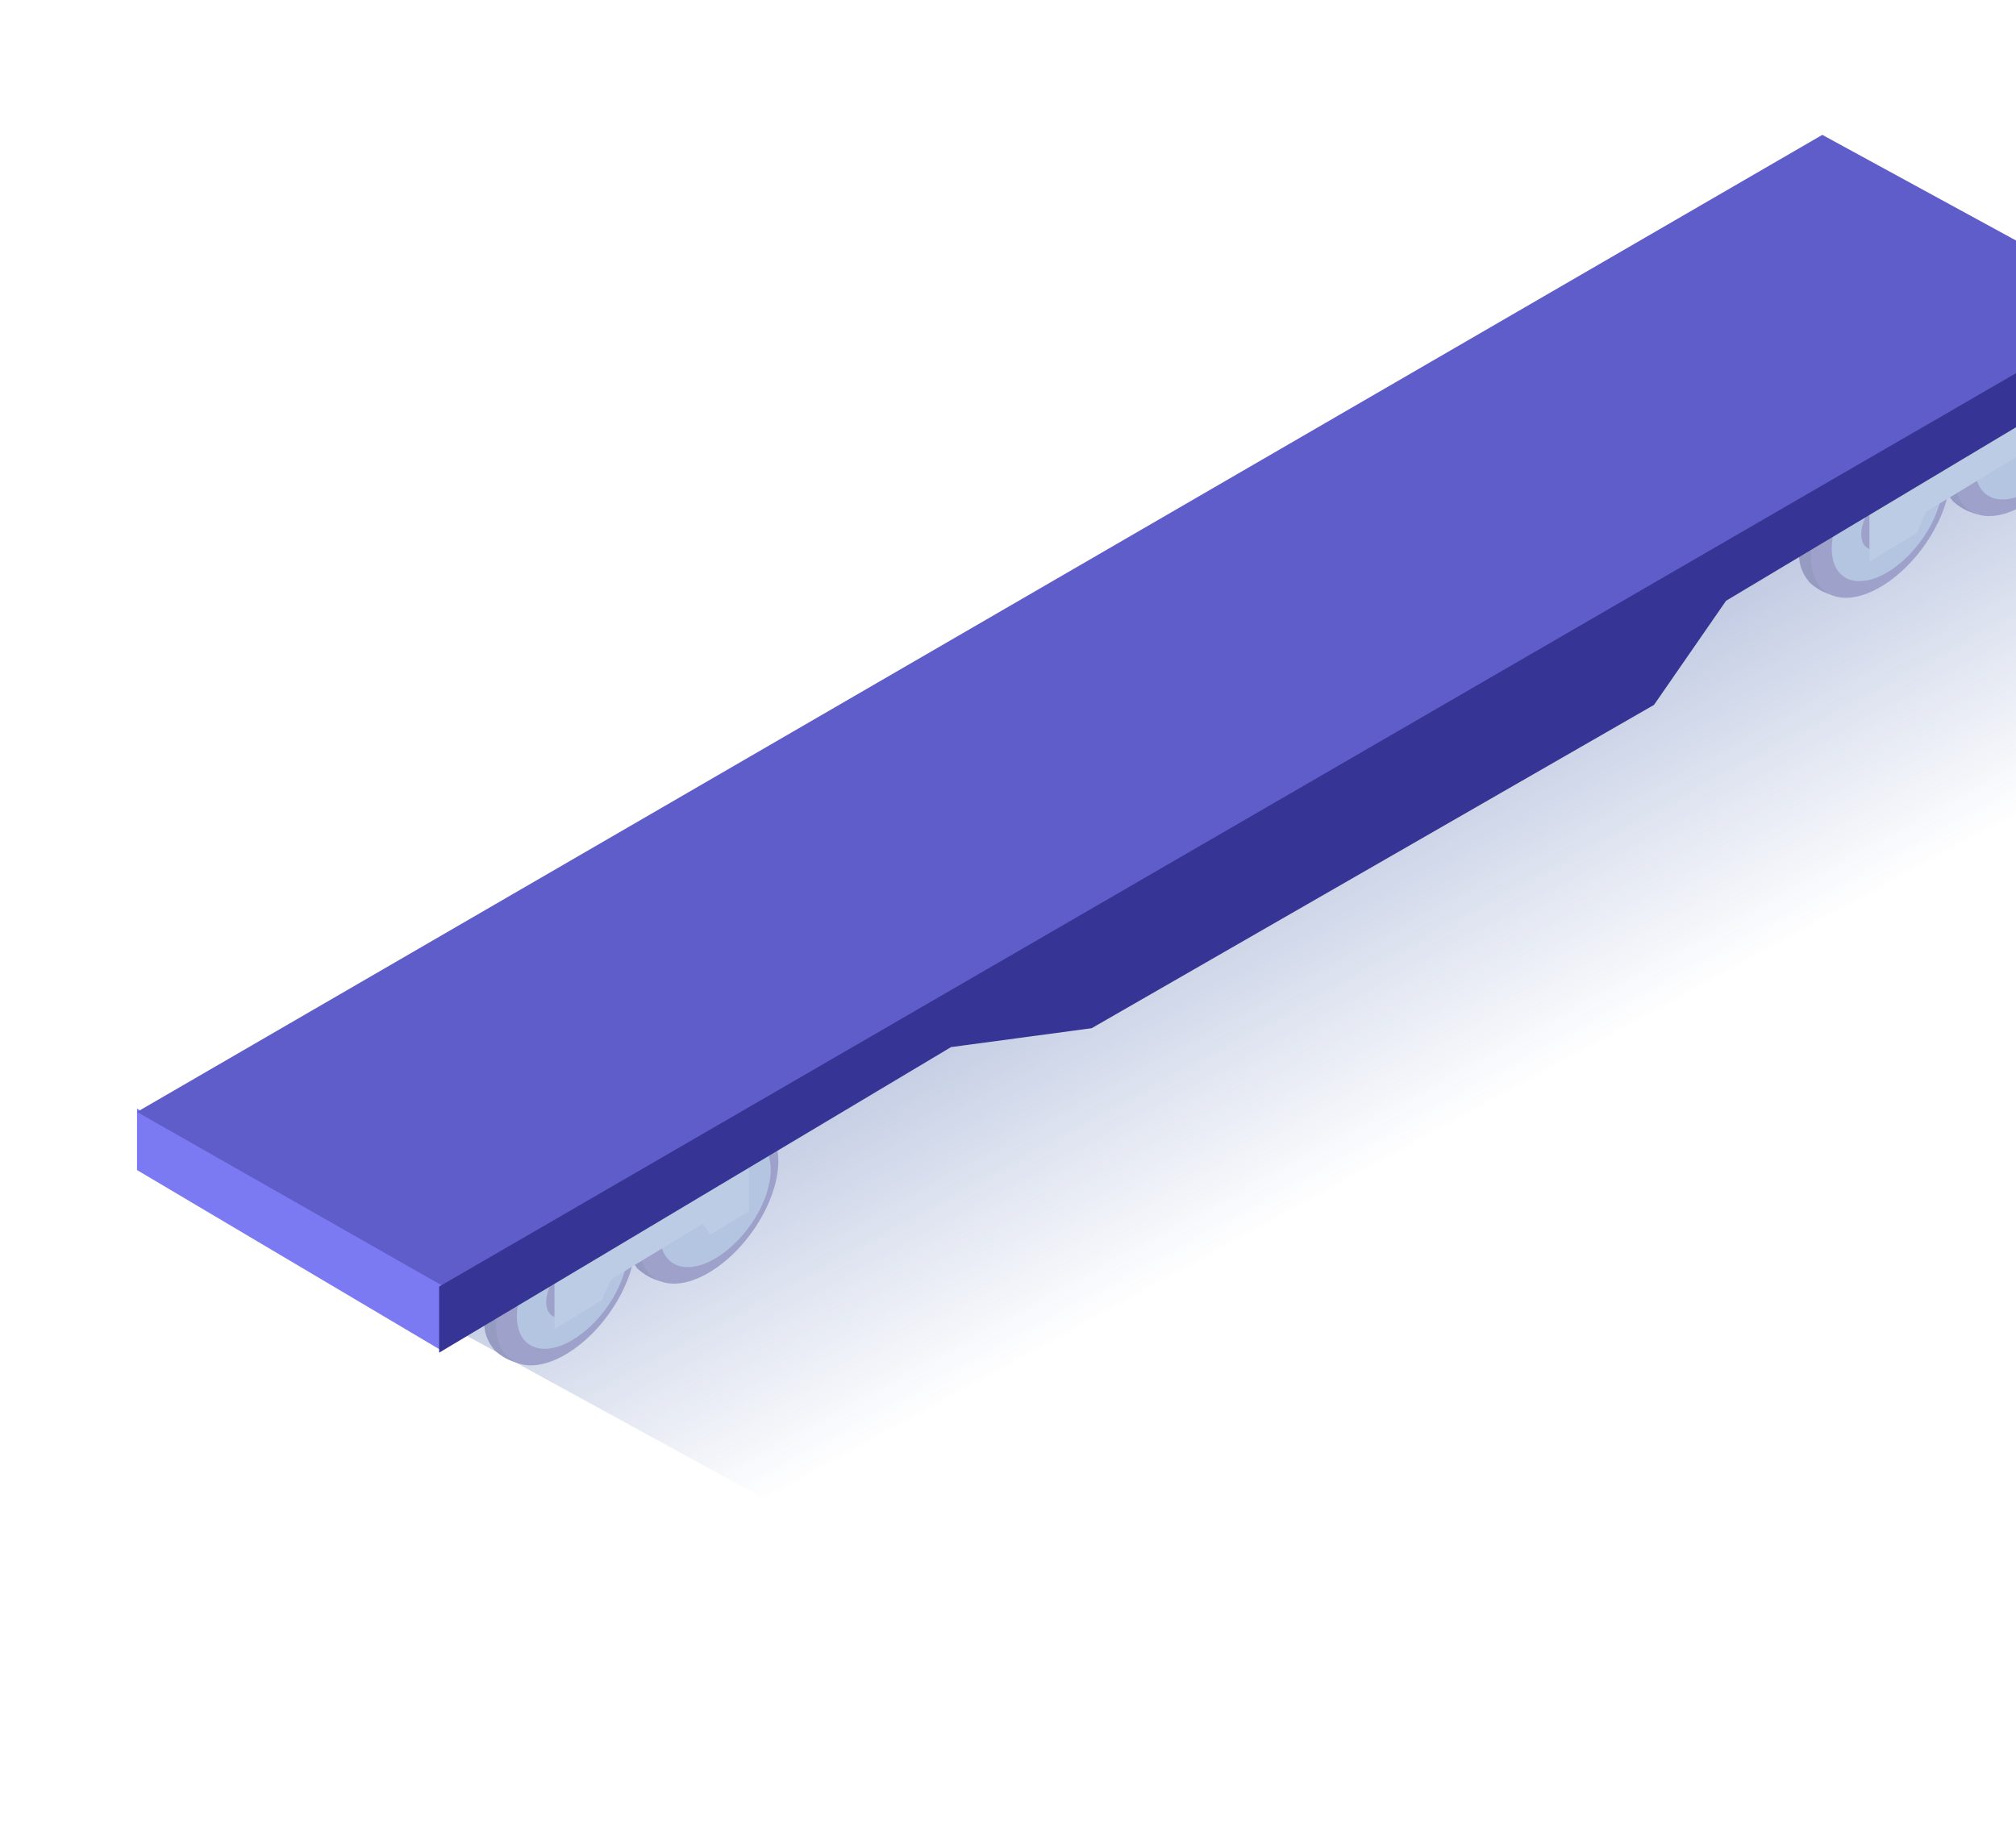 <svg width="206" height="188" viewBox="0 0 206 188" fill="none" xmlns="http://www.w3.org/2000/svg">
<g clip-path="url(#clip0_3041_156637)">
<g style="mix-blend-mode:multiply" opacity="0.4" filter="url(#filter0_f_3041_156637)">
<path d="M655.078 -231L739.494 -178.791L128.323 180.652L29.436 126.51L655.078 -231Z" fill="url(#paint0_linear_3041_156637)"/>
</g>
<path d="M75.904 121.178C76.083 122.601 75.013 124.609 73.512 125.685C72.012 126.76 70.646 126.457 70.467 125.041C70.287 123.625 71.358 121.61 72.858 120.534C74.359 119.459 75.718 119.756 75.904 121.178Z" fill="#9EA2CB"/>
<path d="M75.174 121.693C75.309 122.73 74.533 124.204 73.424 124.983C72.315 125.762 71.328 125.55 71.2 124.513C71.071 123.477 71.841 122.002 72.95 121.223C74.059 120.444 75.04 120.631 75.174 121.693Z" fill="#B4C5E1"/>
<path d="M60.536 130.044C60.67 131.081 59.895 132.555 58.785 133.334C57.676 134.113 56.689 133.9 56.561 132.864C56.433 131.827 57.202 130.353 58.311 129.574C59.42 128.795 60.407 129.001 60.536 130.044Z" fill="#B4C5E1"/>
<path d="M78.193 117.251C78.118 116.502 77.846 115.787 77.404 115.178L77.597 114.876L75.936 114.097H75.904C74.436 113.614 72.423 114.097 70.301 115.565C66.403 118.32 63.62 123.547 64.088 127.23C64.167 128.071 64.503 128.867 65.05 129.508C65.049 129.523 65.049 129.539 65.05 129.554C65.762 130.25 66.648 130.739 67.615 130.97L67.871 130.551C69.366 130.388 70.787 129.815 71.981 128.897C75.911 126.161 78.693 120.934 78.193 117.251Z" fill="#969BC2"/>
<path d="M79.478 117.856C79.946 121.538 77.163 126.765 73.265 129.521C69.367 132.276 65.828 131.529 65.367 127.847C64.905 124.164 67.681 118.937 71.579 116.182C75.477 113.426 79.022 114.193 79.478 117.856Z" fill="#9EA2CB"/>
<path d="M78.713 118.881C79.085 121.81 76.873 125.963 73.77 128.164C70.667 130.366 67.852 129.761 67.48 126.832C67.108 123.902 69.32 119.75 72.423 117.549C75.526 115.347 78.341 115.946 78.713 118.881Z" fill="#B4C5E1"/>
<path d="M63.589 125.601C63.516 124.852 63.246 124.137 62.807 123.528L62.999 123.225L61.339 122.446H61.307C59.839 121.964 57.825 122.446 55.703 123.914C51.805 126.669 49.023 131.897 49.491 135.579C49.57 136.42 49.906 137.216 50.453 137.858C50.451 137.873 50.451 137.888 50.453 137.903C51.164 138.599 52.05 139.089 53.017 139.319L53.273 138.901C54.768 138.737 56.19 138.165 57.383 137.246C61.275 134.51 64.089 129.283 63.589 125.601Z" fill="#969BC2"/>
<path d="M64.856 126.206C65.325 129.888 62.542 135.116 58.644 137.871C54.746 140.626 51.207 139.879 50.745 136.197C50.284 132.515 53.06 127.287 56.958 124.532C60.856 121.777 64.388 122.524 64.856 126.206Z" fill="#9EA2CB"/>
<path d="M64.088 127.23C64.46 130.159 62.248 134.311 59.145 136.513C56.042 138.715 53.227 138.109 52.855 135.18C52.483 132.251 54.695 128.099 57.798 125.897C60.901 123.696 63.709 124.294 64.088 127.23Z" fill="#B4C5E1"/>
<path d="M61.269 129.527C61.448 130.95 60.378 132.958 58.877 134.033C57.377 135.108 56.012 134.806 55.832 133.389C55.653 131.973 56.723 129.958 58.224 128.883C59.724 127.808 61.089 128.104 61.269 129.527Z" fill="#9EA2CB"/>
<path d="M76.539 118.062L56.658 130.139V135.824L61.486 132.888L62.435 130.745L71.834 125.041L72.526 126.206L76.539 123.766V118.062Z" fill="#BDCCE5"/>
<path d="M210.269 42.737C210.448 44.16 209.378 46.168 207.877 47.243C206.377 48.318 205.012 48.016 204.832 46.599C204.653 45.183 205.723 43.168 207.224 42.093C208.724 41.018 210.121 41.314 210.269 42.737Z" fill="#9EA2CB"/>
<path d="M209.544 43.251C209.678 44.288 208.902 45.762 207.793 46.541C206.684 47.32 205.697 47.107 205.569 46.071C205.44 45.034 206.21 43.56 207.319 42.781C208.428 42.002 209.409 42.215 209.544 43.251Z" fill="#B4C5E1"/>
<path d="M194.907 51.602C195.041 52.638 194.266 54.112 193.157 54.891C192.047 55.67 191.06 55.458 190.932 54.421C190.804 53.385 191.573 51.911 192.682 51.132C193.791 50.353 194.779 50.559 194.907 51.602Z" fill="#B4C5E1"/>
<path d="M212.597 38.822C212.522 38.074 212.25 37.358 211.809 36.75L212.001 36.447L210.341 35.668H210.309C208.84 35.185 206.827 35.668 204.705 37.136C200.807 39.891 198.025 45.118 198.493 48.801C198.572 49.642 198.907 50.438 199.454 51.08C199.453 51.095 199.453 51.11 199.454 51.125C200.166 51.821 201.052 52.31 202.019 52.541L202.275 52.123C203.77 51.959 205.192 51.387 206.385 50.468C210.283 47.719 213.065 42.492 212.597 38.822Z" fill="#969BC2"/>
<path d="M213.858 39.414C214.326 43.096 211.544 48.324 207.646 51.079C203.748 53.834 200.209 53.087 199.747 49.405C199.286 45.723 202.062 40.495 205.96 37.74C209.858 34.985 213.39 35.732 213.858 39.414Z" fill="#9EA2CB"/>
<path d="M213.084 40.433C213.456 43.362 211.244 47.514 208.141 49.716C205.038 51.917 202.223 51.312 201.851 48.383C201.479 45.454 203.691 41.302 206.794 39.1C209.897 36.898 212.686 37.536 213.084 40.433Z" fill="#B4C5E1"/>
<path d="M197.94 47.161C197.865 46.412 197.593 45.697 197.151 45.088L197.344 44.786L195.696 43.975H195.664C194.196 43.492 192.183 43.975 190.061 45.443C186.163 48.198 183.38 53.425 183.848 57.108C183.927 57.949 184.263 58.745 184.81 59.386C184.809 59.401 184.809 59.416 184.81 59.431C185.521 60.128 186.408 60.617 187.374 60.848L187.631 60.429C189.126 60.266 190.547 59.693 191.74 58.775C195.645 56.065 198.427 50.844 197.94 47.161Z" fill="#969BC2"/>
<path d="M199.222 47.766C199.69 51.448 196.907 56.675 193.009 59.431C189.111 62.186 185.572 61.439 185.111 57.757C184.649 54.074 187.425 48.847 191.323 46.092C195.221 43.337 198.76 44.083 199.222 47.766Z" fill="#9EA2CB"/>
<path d="M198.447 48.781C198.819 51.71 196.607 55.862 193.504 58.064C190.401 60.265 187.586 59.66 187.215 56.731C186.843 53.802 189.055 49.65 192.158 47.448C195.261 45.246 198.082 45.852 198.447 48.781Z" fill="#B4C5E1"/>
<path d="M195.64 51.055C195.819 52.477 194.749 54.486 193.249 55.561C191.748 56.636 190.383 56.333 190.203 54.917C190.024 53.501 191.094 51.486 192.595 50.411C194.095 49.336 195.46 49.664 195.64 51.055Z" fill="#9EA2CB"/>
<path d="M210.91 39.62L191.029 51.697V57.382L195.857 54.446L196.806 52.302L206.205 46.599L206.897 47.757L210.91 45.324V39.62Z" fill="#BDCCE5"/>
<path d="M45.182 131.331L14 113.296V119.572L45.182 138.053V131.331Z" fill="#7C7AF3"/>
<path d="M186.209 13.782L14 113.634L45.355 131.482L218.045 31.147L186.209 13.782Z" fill="#5F5DCA"/>
<path d="M97.181 107.007L44.871 138.235L44.871 131.482L218.045 31.148L218.045 36.454L176.373 61.395L169.011 72.035L111.547 105.077L97.181 107.007Z" fill="#363595"/>
</g>
<defs>
<filter id="filter0_f_3041_156637" x="27.436" y="-233" width="714.059" height="415.652" filterUnits="userSpaceOnUse" color-interpolation-filters="sRGB">
<feFlood flood-opacity="0" result="BackgroundImageFix"/>
<feBlend mode="normal" in="SourceGraphic" in2="BackgroundImageFix" result="shape"/>
<feGaussianBlur stdDeviation="1" result="effect1_foregroundBlur_3041_156637"/>
</filter>
<linearGradient id="paint0_linear_3041_156637" x1="166.431" y1="105.217" x2="146.101" y2="68.112" gradientUnits="userSpaceOnUse">
<stop stop-color="#0E3390" stop-opacity="0"/>
<stop offset="1" stop-color="#0E3390" stop-opacity="0.79"/>
</linearGradient>
<clipPath id="clip0_3041_156637">
<rect width="206" height="188" fill="white"/>
</clipPath>
</defs>
</svg>
